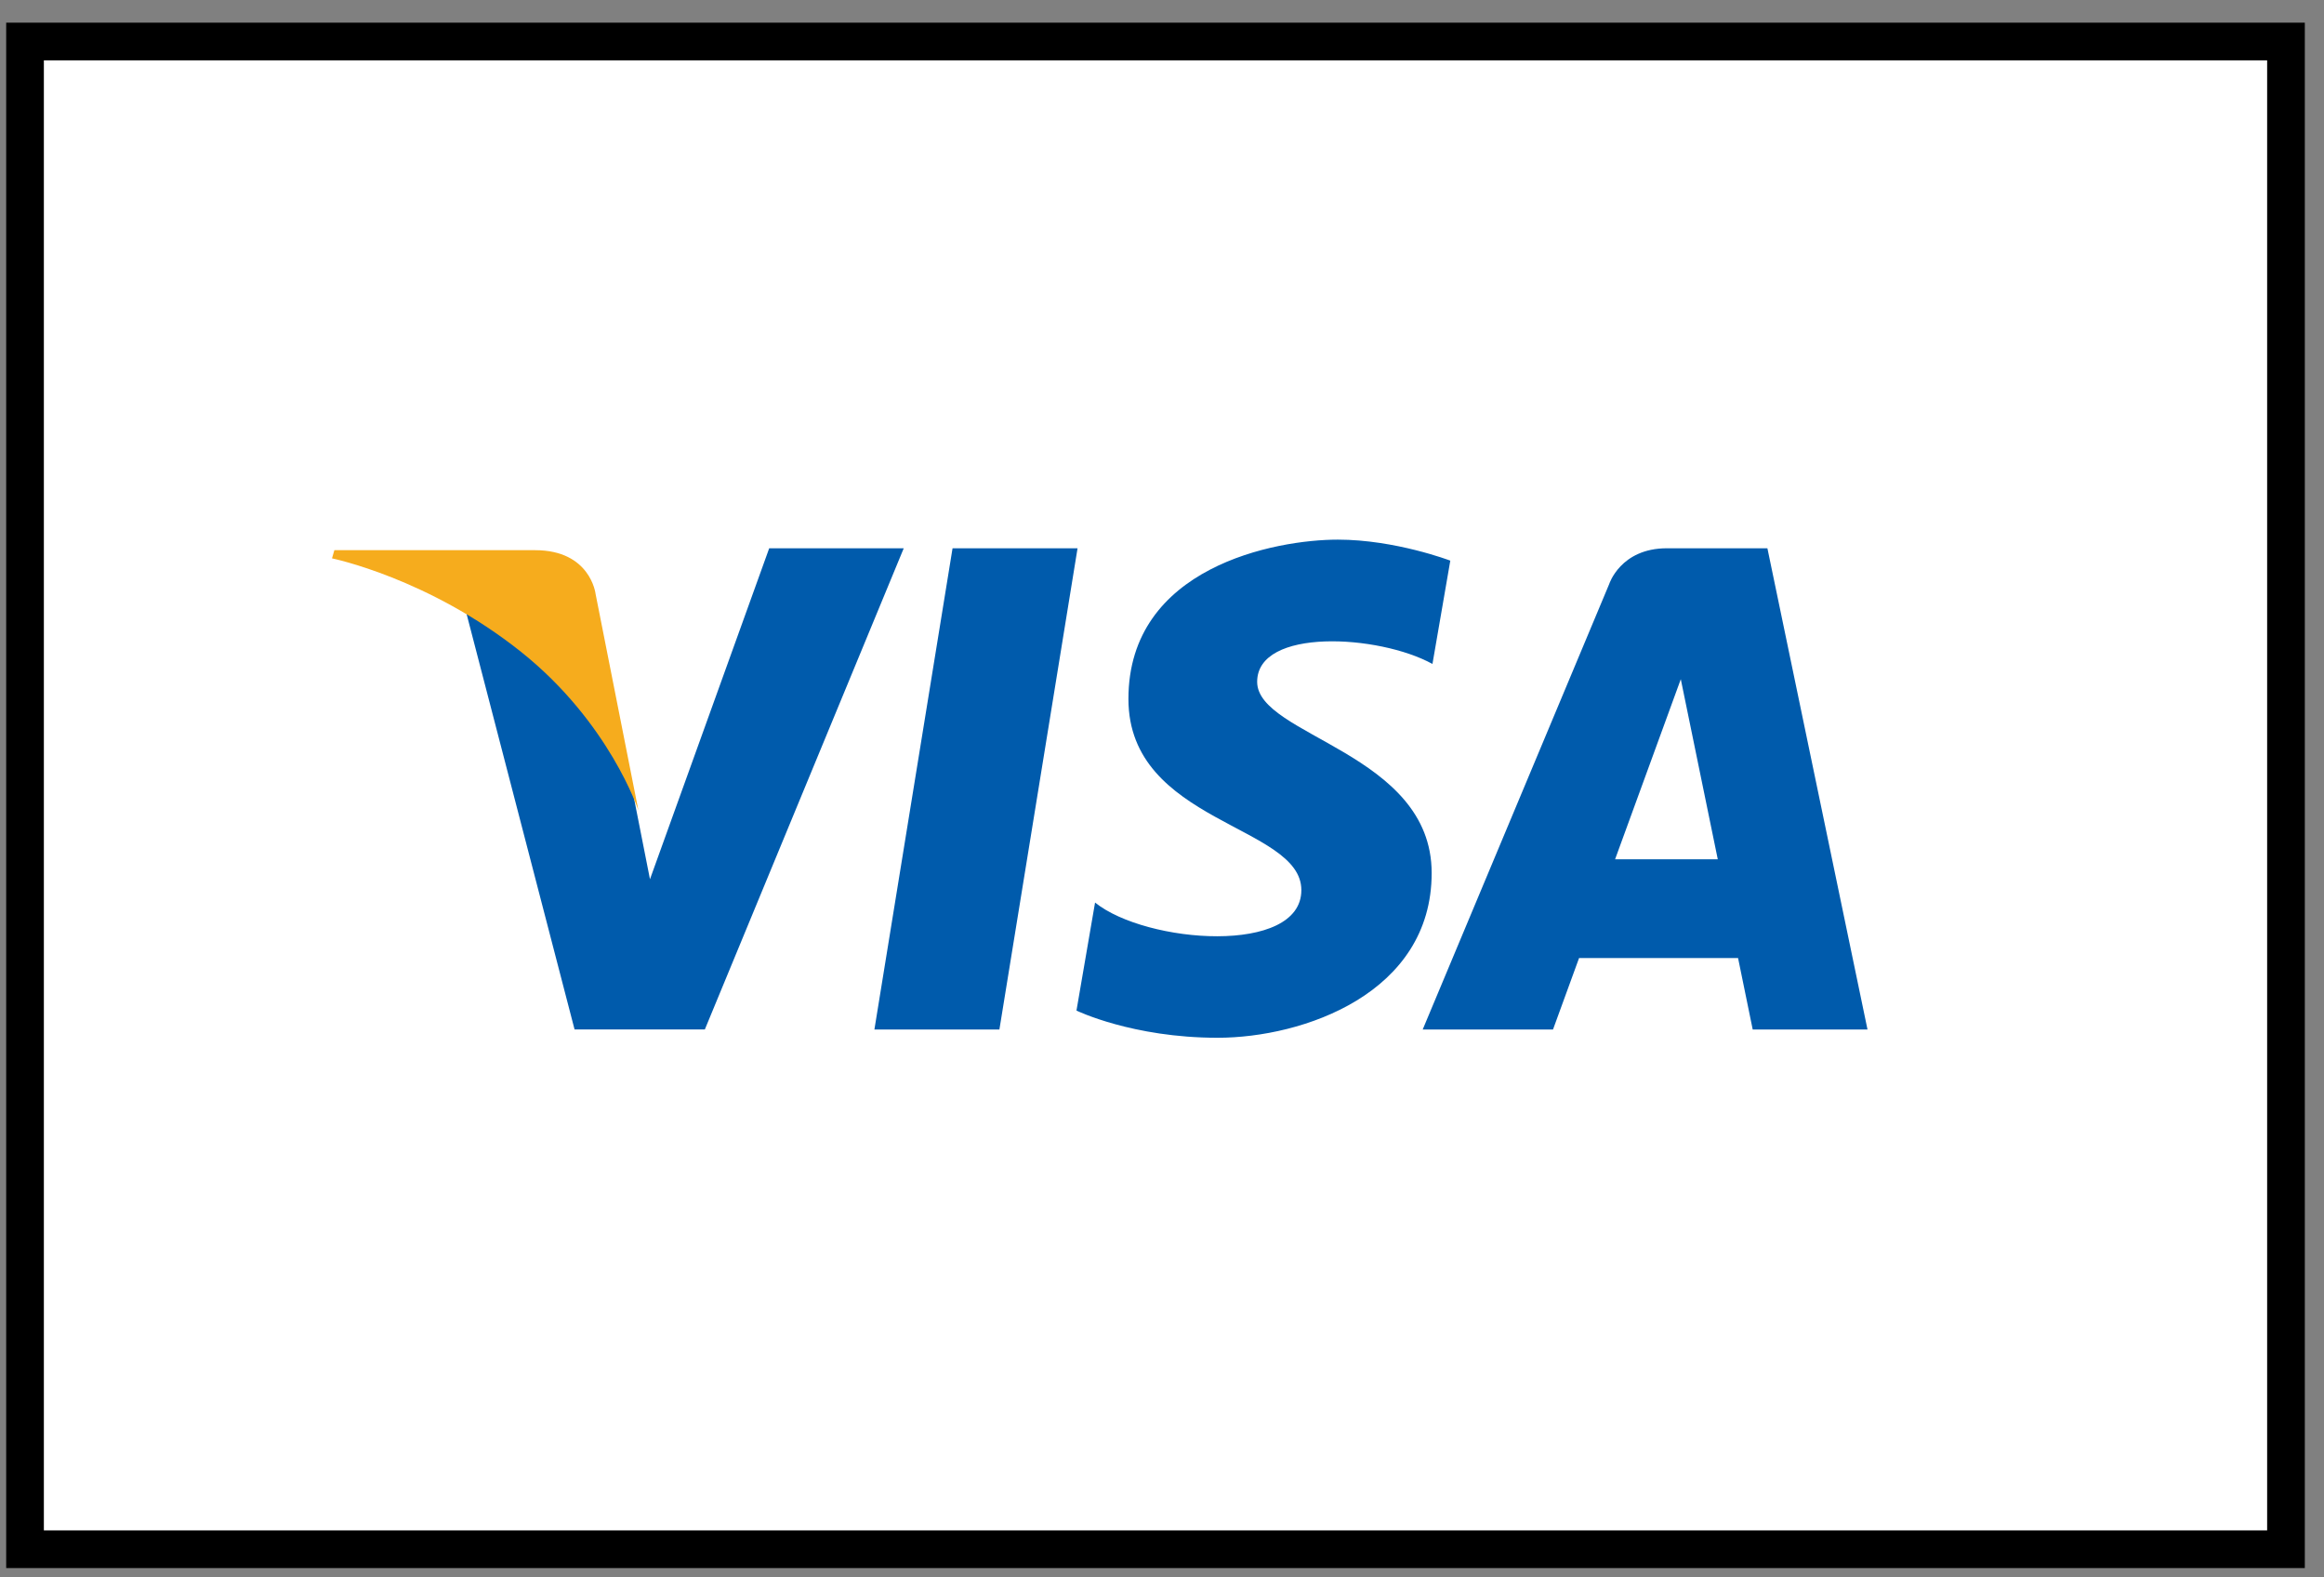 <svg width="56" height="38" viewBox="0 0 56 38" fill="none" xmlns="http://www.w3.org/2000/svg">
<rect x="0" y="0" width="56" height="38" fill="#808080" stroke="none"/>
<rect x="0.603" y="1" width="54.481" height="36.321" fill="white" stroke="black" stroke-width="0.908"/>
<path fill-rule="evenodd" clip-rule="evenodd" d="M22.953 13.208L21.07 24.801H24.082L25.965 13.208H22.953ZM18.535 13.208L15.662 21.181L15.323 19.464L15.248 19.08C14.901 18.329 14.096 16.903 12.575 15.686C12.126 15.326 11.672 15.018 11.234 14.756L13.845 24.8H16.984L21.777 13.208H18.534H18.535ZM30.293 16.426C30.293 15.116 33.227 15.284 34.517 15.995L34.947 13.506C34.947 13.506 33.62 13 32.237 13C30.742 13 27.191 13.655 27.191 16.838C27.191 19.833 31.358 19.87 31.358 21.443C31.358 23.016 27.621 22.735 26.387 21.743L25.939 24.345C25.939 24.345 27.284 25 29.34 25C31.396 25 34.498 23.933 34.498 21.031C34.498 18.129 30.293 17.736 30.293 16.426ZM42.588 13.208H40.166C39.047 13.208 38.775 14.072 38.775 14.072L34.282 24.801H37.422L38.05 23.079H41.881L42.234 24.801H45L42.588 13.208ZM38.918 20.7L40.501 16.362L41.392 20.7H38.918Z" fill="#005BAC"/>
<path fill-rule="evenodd" clip-rule="evenodd" d="M14.35 14.3C14.35 14.3 14.225 13.254 12.894 13.254H8.057L8 13.451C8 13.451 10.325 13.926 12.556 15.704C14.687 17.404 15.383 19.523 15.383 19.523L14.35 14.301L14.35 14.3Z" fill="#F6AC1D"/>
</svg>
